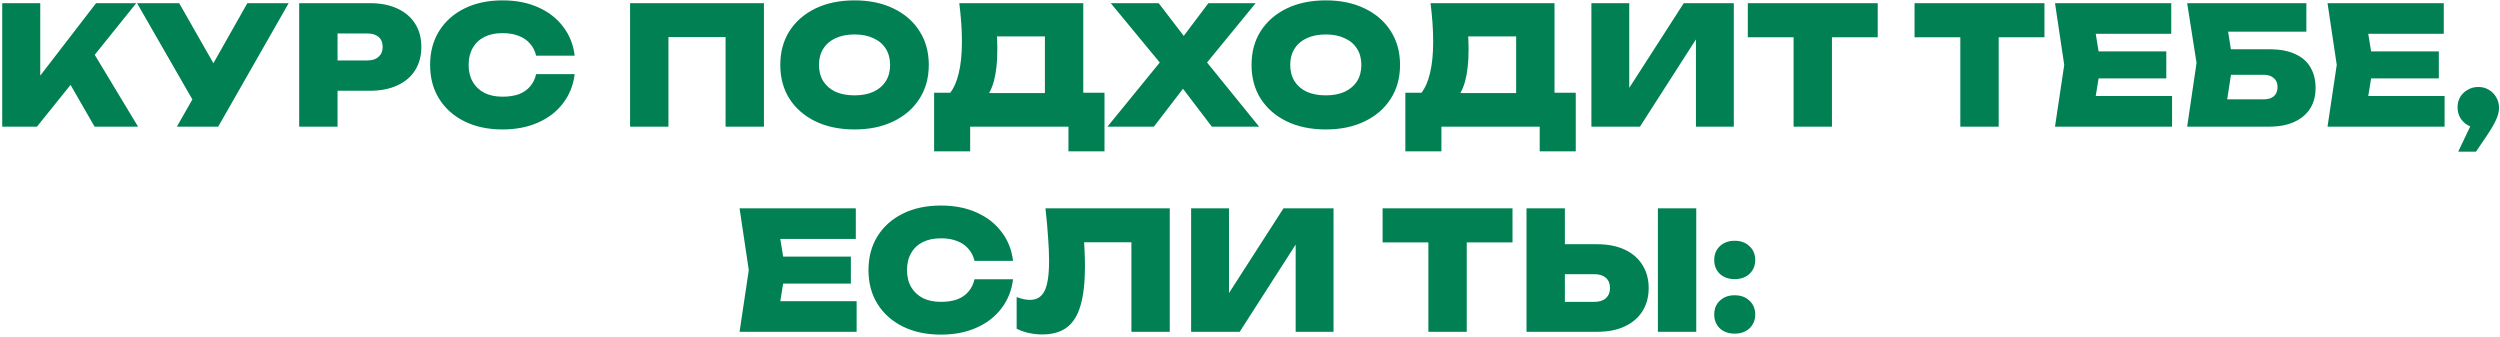 <?xml version="1.0" encoding="UTF-8"?> <svg xmlns="http://www.w3.org/2000/svg" width="987" height="133" viewBox="0 0 987 133" fill="none"><path d="M0.878 50V1.25H15.893V38.105L11.993 34.92L37.928 1.25H53.788L14.593 50H0.878ZM24.213 27.185L35.328 18.215L54.503 50H37.343L24.213 27.185ZM69.832 50L78.867 34.14H79.062L97.652 1.25H113.967L86.147 50H69.832ZM78.542 43.76L54.102 1.25H70.742L89.332 33.88L78.542 43.76ZM146.004 1.25C150.251 1.25 153.891 1.965 156.924 3.395C160.001 4.825 162.341 6.84 163.944 9.44C165.547 11.997 166.349 15.03 166.349 18.54C166.349 22.007 165.547 25.04 163.944 27.64C162.341 30.24 160.001 32.255 156.924 33.685C153.891 35.115 150.251 35.83 146.004 35.83H125.139V23.87H145.029C146.936 23.87 148.409 23.393 149.449 22.44C150.532 21.487 151.074 20.187 151.074 18.54C151.074 16.807 150.532 15.485 149.449 14.575C148.409 13.665 146.936 13.21 145.029 13.21H126.439L133.264 6.32V50H118.119V1.25H146.004ZM226.877 29.265C226.357 33.598 224.84 37.412 222.327 40.705C219.857 43.998 216.563 46.555 212.447 48.375C208.373 50.195 203.693 51.105 198.407 51.105C192.687 51.105 187.682 50.043 183.392 47.92C179.102 45.797 175.765 42.828 173.382 39.015C170.998 35.202 169.807 30.738 169.807 25.625C169.807 20.512 170.998 16.048 173.382 12.235C175.765 8.422 179.102 5.453 183.392 3.33C187.682 1.207 192.687 0.145 198.407 0.145C203.693 0.145 208.373 1.055 212.447 2.875C216.563 4.695 219.857 7.252 222.327 10.545C224.84 13.795 226.357 17.608 226.877 21.985H211.667C211.233 20.122 210.432 18.54 209.262 17.24C208.135 15.897 206.662 14.878 204.842 14.185C203.022 13.448 200.877 13.08 198.407 13.08C195.633 13.08 193.25 13.578 191.257 14.575C189.263 15.572 187.725 17.023 186.642 18.93C185.558 20.793 185.017 23.025 185.017 25.625C185.017 28.225 185.558 30.457 186.642 32.32C187.725 34.183 189.263 35.635 191.257 36.675C193.25 37.672 195.633 38.17 198.407 38.17C200.877 38.17 203.022 37.845 204.842 37.195C206.662 36.502 208.135 35.483 209.262 34.14C210.432 32.797 211.233 31.172 211.667 29.265H226.877ZM301.599 1.25V50H286.454V7.815L293.279 14.64H257.074L263.899 7.815V50H248.754V1.25H301.599ZM337.372 51.105C331.522 51.105 326.387 50.043 321.967 47.92C317.591 45.797 314.167 42.828 311.697 39.015C309.271 35.202 308.057 30.738 308.057 25.625C308.057 20.512 309.271 16.048 311.697 12.235C314.167 8.422 317.591 5.453 321.967 3.33C326.387 1.207 331.522 0.145 337.372 0.145C343.222 0.145 348.336 1.207 352.712 3.33C357.132 5.453 360.556 8.422 362.982 12.235C365.452 16.048 366.687 20.512 366.687 25.625C366.687 30.738 365.452 35.202 362.982 39.015C360.556 42.828 357.132 45.797 352.712 47.92C348.336 50.043 343.222 51.105 337.372 51.105ZM337.372 37.65C340.276 37.65 342.767 37.173 344.847 36.22C346.971 35.223 348.596 33.837 349.722 32.06C350.849 30.24 351.412 28.095 351.412 25.625C351.412 23.155 350.849 21.032 349.722 19.255C348.596 17.435 346.971 16.048 344.847 15.095C342.767 14.098 340.276 13.6 337.372 13.6C334.469 13.6 331.956 14.098 329.832 15.095C327.752 16.048 326.149 17.435 325.022 19.255C323.896 21.032 323.332 23.155 323.332 25.625C323.332 28.095 323.896 30.24 325.022 32.06C326.149 33.837 327.752 35.223 329.832 36.22C331.956 37.173 334.469 37.65 337.372 37.65ZM368.783 59.75V36.61H380.288L384.318 36.74H417.338L421.173 36.61H436.058V59.75H421.823V50H383.018V59.75H368.783ZM378.728 1.25H427.673V46.1H412.528V7.62L419.353 14.38H386.788L392.963 9.31C393.353 11.173 393.57 12.972 393.613 14.705C393.7 16.438 393.743 18.063 393.743 19.58C393.743 24.563 393.288 28.723 392.378 32.06C391.468 35.397 390.081 37.91 388.218 39.6C386.355 41.247 384.036 42.07 381.263 42.07L374.958 36.87C376.561 34.877 377.753 32.19 378.533 28.81C379.356 25.43 379.768 21.292 379.768 16.395C379.768 14.098 379.681 11.693 379.508 9.18C379.335 6.667 379.075 4.023 378.728 1.25ZM472.78 29.265V20.035L497.09 50H478.435L463.29 30.11H470.83L455.555 50H437.225L461.665 20.035V29.265L438.525 1.25H457.44L471.155 19.125H463.615L477.07 1.25H495.725L472.78 29.265ZM523.422 51.105C517.572 51.105 512.437 50.043 508.017 47.92C503.64 45.797 500.217 42.828 497.747 39.015C495.32 35.202 494.107 30.738 494.107 25.625C494.107 20.512 495.32 16.048 497.747 12.235C500.217 8.422 503.64 5.453 508.017 3.33C512.437 1.207 517.572 0.145 523.422 0.145C529.272 0.145 534.385 1.207 538.762 3.33C543.182 5.453 546.605 8.422 549.032 12.235C551.502 16.048 552.737 20.512 552.737 25.625C552.737 30.738 551.502 35.202 549.032 39.015C546.605 42.828 543.182 45.797 538.762 47.92C534.385 50.043 529.272 51.105 523.422 51.105ZM523.422 37.65C526.325 37.65 528.817 37.173 530.897 36.22C533.02 35.223 534.645 33.837 535.772 32.06C536.899 30.24 537.462 28.095 537.462 25.625C537.462 23.155 536.899 21.032 535.772 19.255C534.645 17.435 533.02 16.048 530.897 15.095C528.817 14.098 526.325 13.6 523.422 13.6C520.519 13.6 518.005 14.098 515.882 15.095C513.802 16.048 512.199 17.435 511.072 19.255C509.945 21.032 509.382 23.155 509.382 25.625C509.382 28.095 509.945 30.24 511.072 32.06C512.199 33.837 513.802 35.223 515.882 36.22C518.005 37.173 520.519 37.65 523.422 37.65ZM554.833 59.75V36.61H566.338L570.368 36.74H603.388L607.223 36.61H622.108V59.75H607.873V50H569.068V59.75H554.833ZM564.778 1.25H613.723V46.1H598.578V7.62L605.403 14.38H572.838L579.013 9.31C579.403 11.173 579.619 12.972 579.663 14.705C579.749 16.438 579.793 18.063 579.793 19.58C579.793 24.563 579.338 28.723 578.428 32.06C577.518 35.397 576.131 37.91 574.268 39.6C572.404 41.247 570.086 42.07 567.313 42.07L561.008 36.87C562.611 34.877 563.803 32.19 564.583 28.81C565.406 25.43 565.818 21.292 565.818 16.395C565.818 14.098 565.731 11.693 565.558 9.18C565.384 6.667 565.124 4.023 564.778 1.25ZM628.28 50V1.25H643.23V41.875L639.2 40.965L664.745 1.25H684.505V50H669.555V8.465L673.52 9.375L647.455 50H628.28ZM708.108 7.815H723.253V50H708.108V7.815ZM690.038 1.25H741.323V14.705H690.038V1.25ZM773.933 7.815H789.078V50H773.933V7.815ZM755.863 1.25H807.148V14.705H755.863V1.25ZM855.255 20.295V30.955H819.05V20.295H855.255ZM829.385 25.625L826.33 44.475L820.415 37.91H857.53V50H811.315L814.955 25.625L811.315 1.25H857.205V13.34H820.415L826.33 6.775L829.385 25.625ZM874.737 19.45H895.862C900.109 19.45 903.576 20.1 906.262 21.4C908.992 22.657 910.986 24.433 912.242 26.73C913.542 28.983 914.192 31.67 914.192 34.79C914.192 37.867 913.477 40.553 912.047 42.85C910.617 45.103 908.537 46.858 905.807 48.115C903.077 49.372 899.762 50 895.862 50H863.492L867.197 24.845L863.492 1.25H910.552V12.495H872.787L878.572 5.67L881.562 24.52L878.247 46.035L872.527 39.21H893.782C895.472 39.21 896.794 38.798 897.747 37.975C898.701 37.108 899.177 35.895 899.177 34.335C899.177 32.818 898.679 31.648 897.682 30.825C896.729 29.958 895.429 29.525 893.782 29.525H874.737V19.45ZM962.847 20.295V30.955H926.642V20.295H962.847ZM936.977 25.625L933.922 44.475L928.007 37.91H965.122V50H918.907L922.547 25.625L918.907 1.25H964.797V13.34H928.007L933.922 6.775L936.977 25.625ZM970.5 59.88L977.585 44.995L978.43 50.52C976.913 50.52 975.527 50.152 974.27 49.415C973.013 48.678 972.017 47.703 971.28 46.49C970.587 45.233 970.24 43.868 970.24 42.395C970.24 40.878 970.587 39.513 971.28 38.3C972.017 37.087 973.013 36.133 974.27 35.44C975.527 34.703 976.913 34.335 978.43 34.335C979.99 34.335 981.377 34.703 982.59 35.44C983.847 36.177 984.822 37.173 985.515 38.43C986.252 39.643 986.62 41.03 986.62 42.59C986.62 43.977 986.252 45.493 985.515 47.14C984.822 48.743 983.652 50.78 982.005 53.25L977.52 59.88H970.5ZM335.921 101.295V111.955H299.716V101.295H335.921ZM310.051 106.625L306.996 125.475L301.081 118.91H338.196V131H291.981L295.621 106.625L291.981 82.25H337.871V94.34H301.081L306.996 87.775L310.051 106.625ZM399.946 110.265C399.426 114.598 397.909 118.412 395.396 121.705C392.926 124.998 389.632 127.555 385.516 129.375C381.442 131.195 376.762 132.105 371.476 132.105C365.756 132.105 360.751 131.043 356.461 128.92C352.171 126.797 348.834 123.828 346.451 120.015C344.067 116.202 342.876 111.738 342.876 106.625C342.876 101.512 344.067 97.048 346.451 93.235C348.834 89.422 352.171 86.453 356.461 84.33C360.751 82.207 365.756 81.145 371.476 81.145C376.762 81.145 381.442 82.055 385.516 83.875C389.632 85.695 392.926 88.252 395.396 91.545C397.909 94.795 399.426 98.608 399.946 102.985H384.736C384.302 101.122 383.501 99.54 382.331 98.24C381.204 96.897 379.731 95.878 377.911 95.185C376.091 94.448 373.946 94.08 371.476 94.08C368.702 94.08 366.319 94.578 364.326 95.575C362.332 96.572 360.794 98.023 359.711 99.93C358.627 101.793 358.086 104.025 358.086 106.625C358.086 109.225 358.627 111.457 359.711 113.32C360.794 115.183 362.332 116.635 364.326 117.675C366.319 118.672 368.702 119.17 371.476 119.17C373.946 119.17 376.091 118.845 377.911 118.195C379.731 117.502 381.204 116.483 382.331 115.14C383.501 113.797 384.302 112.172 384.736 110.265H399.946ZM412.746 82.25H461.821V131H446.676V88.815L453.501 95.64H421.196L427.566 90.7C427.869 93.3 428.064 95.813 428.151 98.24C428.281 100.667 428.346 102.985 428.346 105.195C428.346 111.478 427.761 116.613 426.591 120.6C425.464 124.543 423.644 127.447 421.131 129.31C418.661 131.13 415.432 132.04 411.446 132.04C409.669 132.04 407.892 131.845 406.116 131.455C404.382 131.065 402.801 130.502 401.371 129.765V117.285C403.277 118.022 405.032 118.39 406.636 118.39C409.322 118.39 411.251 117.198 412.421 114.815C413.591 112.432 414.176 108.488 414.176 102.985C414.176 100.255 414.046 97.178 413.786 93.755C413.569 90.332 413.222 86.497 412.746 82.25ZM470.255 131V82.25H485.205V122.875L481.175 121.965L506.72 82.25H526.48V131H511.53V89.465L515.495 90.375L489.43 131H470.255ZM563.921 88.815H579.066V131H563.921V88.815ZM545.851 82.25H597.136V95.705H545.851V82.25ZM602.667 131V82.25H617.812V125.93L610.987 119.17H629.512C631.419 119.17 632.914 118.693 633.997 117.74C635.081 116.743 635.622 115.4 635.622 113.71C635.622 111.977 635.081 110.633 633.997 109.68C632.914 108.727 631.419 108.25 629.512 108.25H609.687V96.42H630.487C634.777 96.42 638.439 97.135 641.472 98.565C644.506 99.995 646.824 102.01 648.427 104.61C650.074 107.21 650.897 110.243 650.897 113.71C650.897 117.22 650.074 120.275 648.427 122.875C646.824 125.432 644.506 127.425 641.472 128.855C638.439 130.285 634.777 131 630.487 131H602.667ZM654.537 82.25H669.682V131H654.537V82.25ZM684.838 131.715C682.454 131.715 680.504 131.022 678.988 129.635C677.514 128.205 676.778 126.385 676.778 124.175C676.778 121.922 677.514 120.102 678.988 118.715C680.504 117.285 682.454 116.57 684.838 116.57C687.264 116.57 689.214 117.285 690.688 118.715C692.204 120.102 692.963 121.922 692.963 124.175C692.963 126.385 692.204 128.205 690.688 129.635C689.214 131.022 687.264 131.715 684.838 131.715ZM684.838 110.2C682.454 110.2 680.504 109.507 678.988 108.12C677.514 106.69 676.778 104.87 676.778 102.66C676.778 100.407 677.514 98.587 678.988 97.2C680.504 95.77 682.454 95.055 684.838 95.055C687.264 95.055 689.214 95.77 690.688 97.2C692.204 98.587 692.963 100.407 692.963 102.66C692.963 104.87 692.204 106.69 690.688 108.12C689.214 109.507 687.264 110.2 684.838 110.2Z" fill="#008053"></path></svg> 